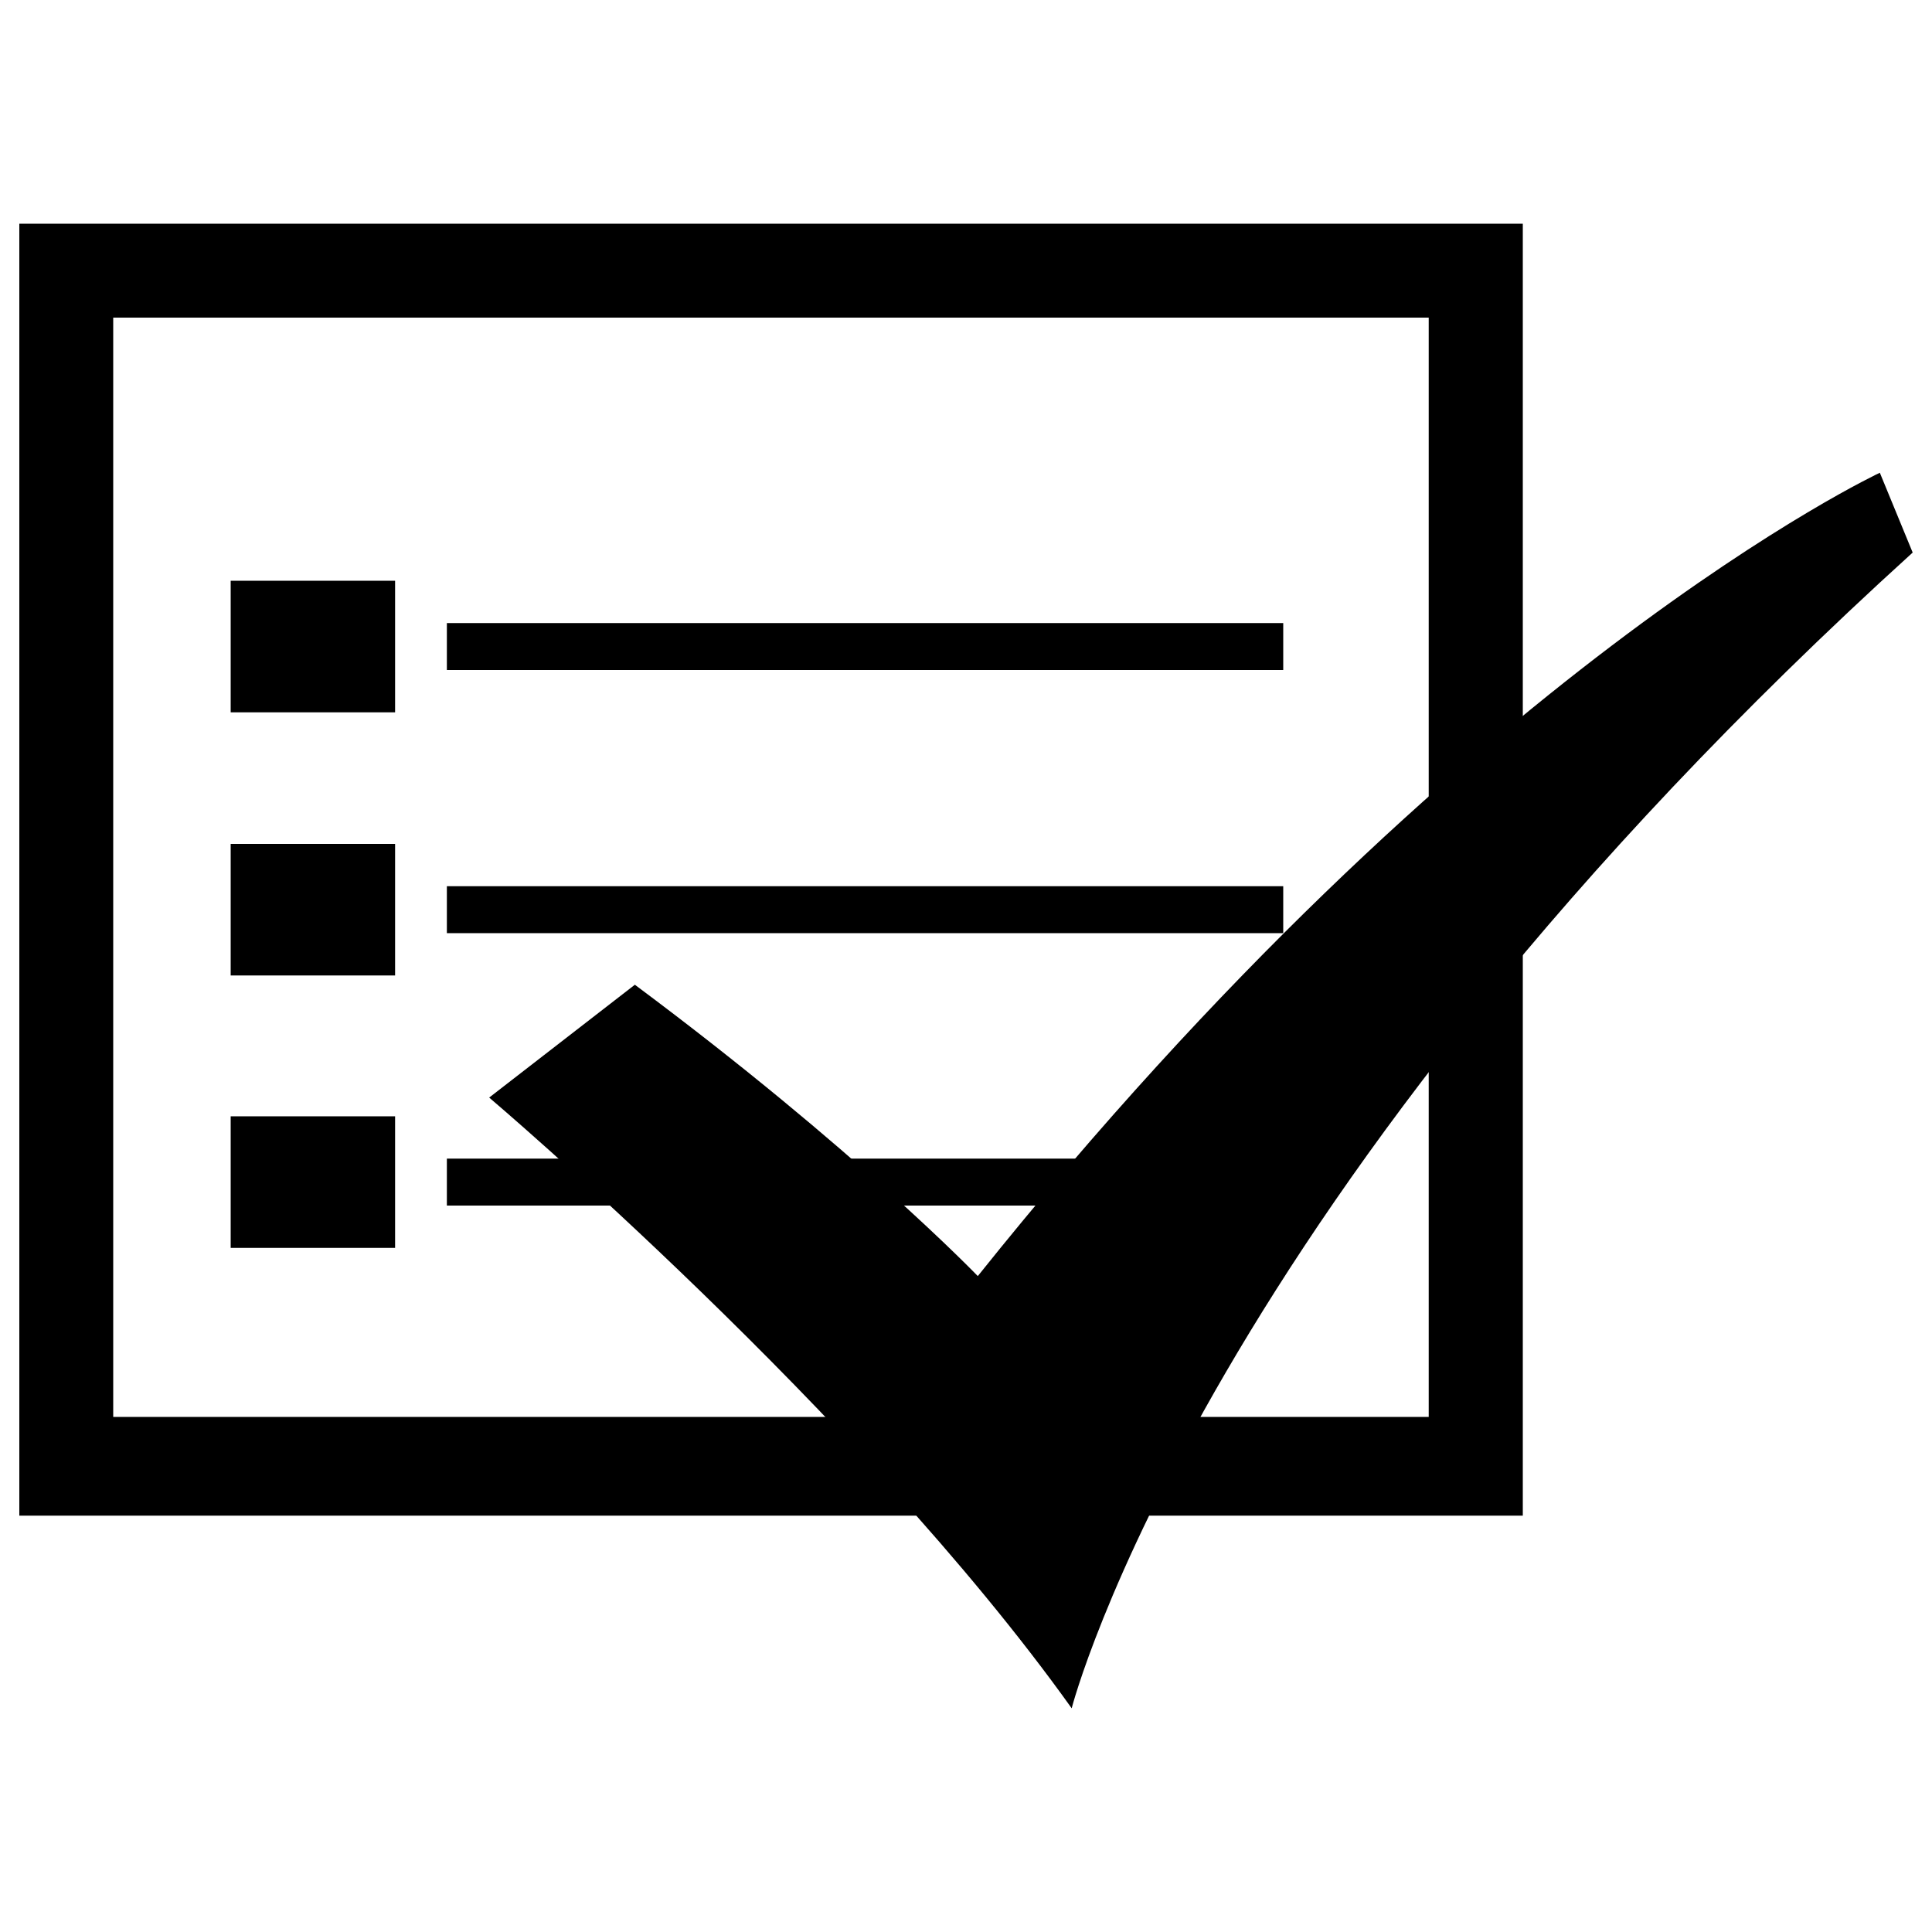 <?xml version="1.0" encoding="utf-8"?>
<!-- Svg Vector Icons : http://www.onlinewebfonts.com/icon -->
<!DOCTYPE svg PUBLIC "-//W3C//DTD SVG 1.1//EN" "http://www.w3.org/Graphics/SVG/1.1/DTD/svg11.dtd">
<svg version="1.1" xmlns="http://www.w3.org/2000/svg" xmlns:xlink="http://www.w3.org/1999/xlink" x="0px" y="0px" viewBox="0 0 1000 1000" enable-background="new 0 0 1000 1000" xml:space="preserve">
<g><path d="M10,115.8v668.7h778.2V115.8H10z M739.5,733.4H58.6v-569h680.9V733.4z"/><path d="M119.4,300.6h85.1v68.1h-85.1V300.6z"/><path d="M231.3,322.5h432.9v24.3H231.3V322.5L231.3,322.5z"/><path d="M231.3,458.7h432.9V483H231.3V458.7L231.3,458.7z"/><path d="M231.3,599.7h432.9V624H231.3V599.7L231.3,599.7z"/><path d="M119.4,436.8h85.1v68.1h-85.1V436.8z"/><path d="M119.4,577.8h85.1v68.1h-85.1V577.8z"/><path d="M328.6,509.7l-75.4,58.4c0,0,192.1,162.9,301.5,316.1c0,0,68.1-265.1,435.3-598.2l-17-41.3c0,0-214,99.7-466.9,415.8C506.1,660.5,442.9,594.8,328.6,509.7z"/></g>
</svg>